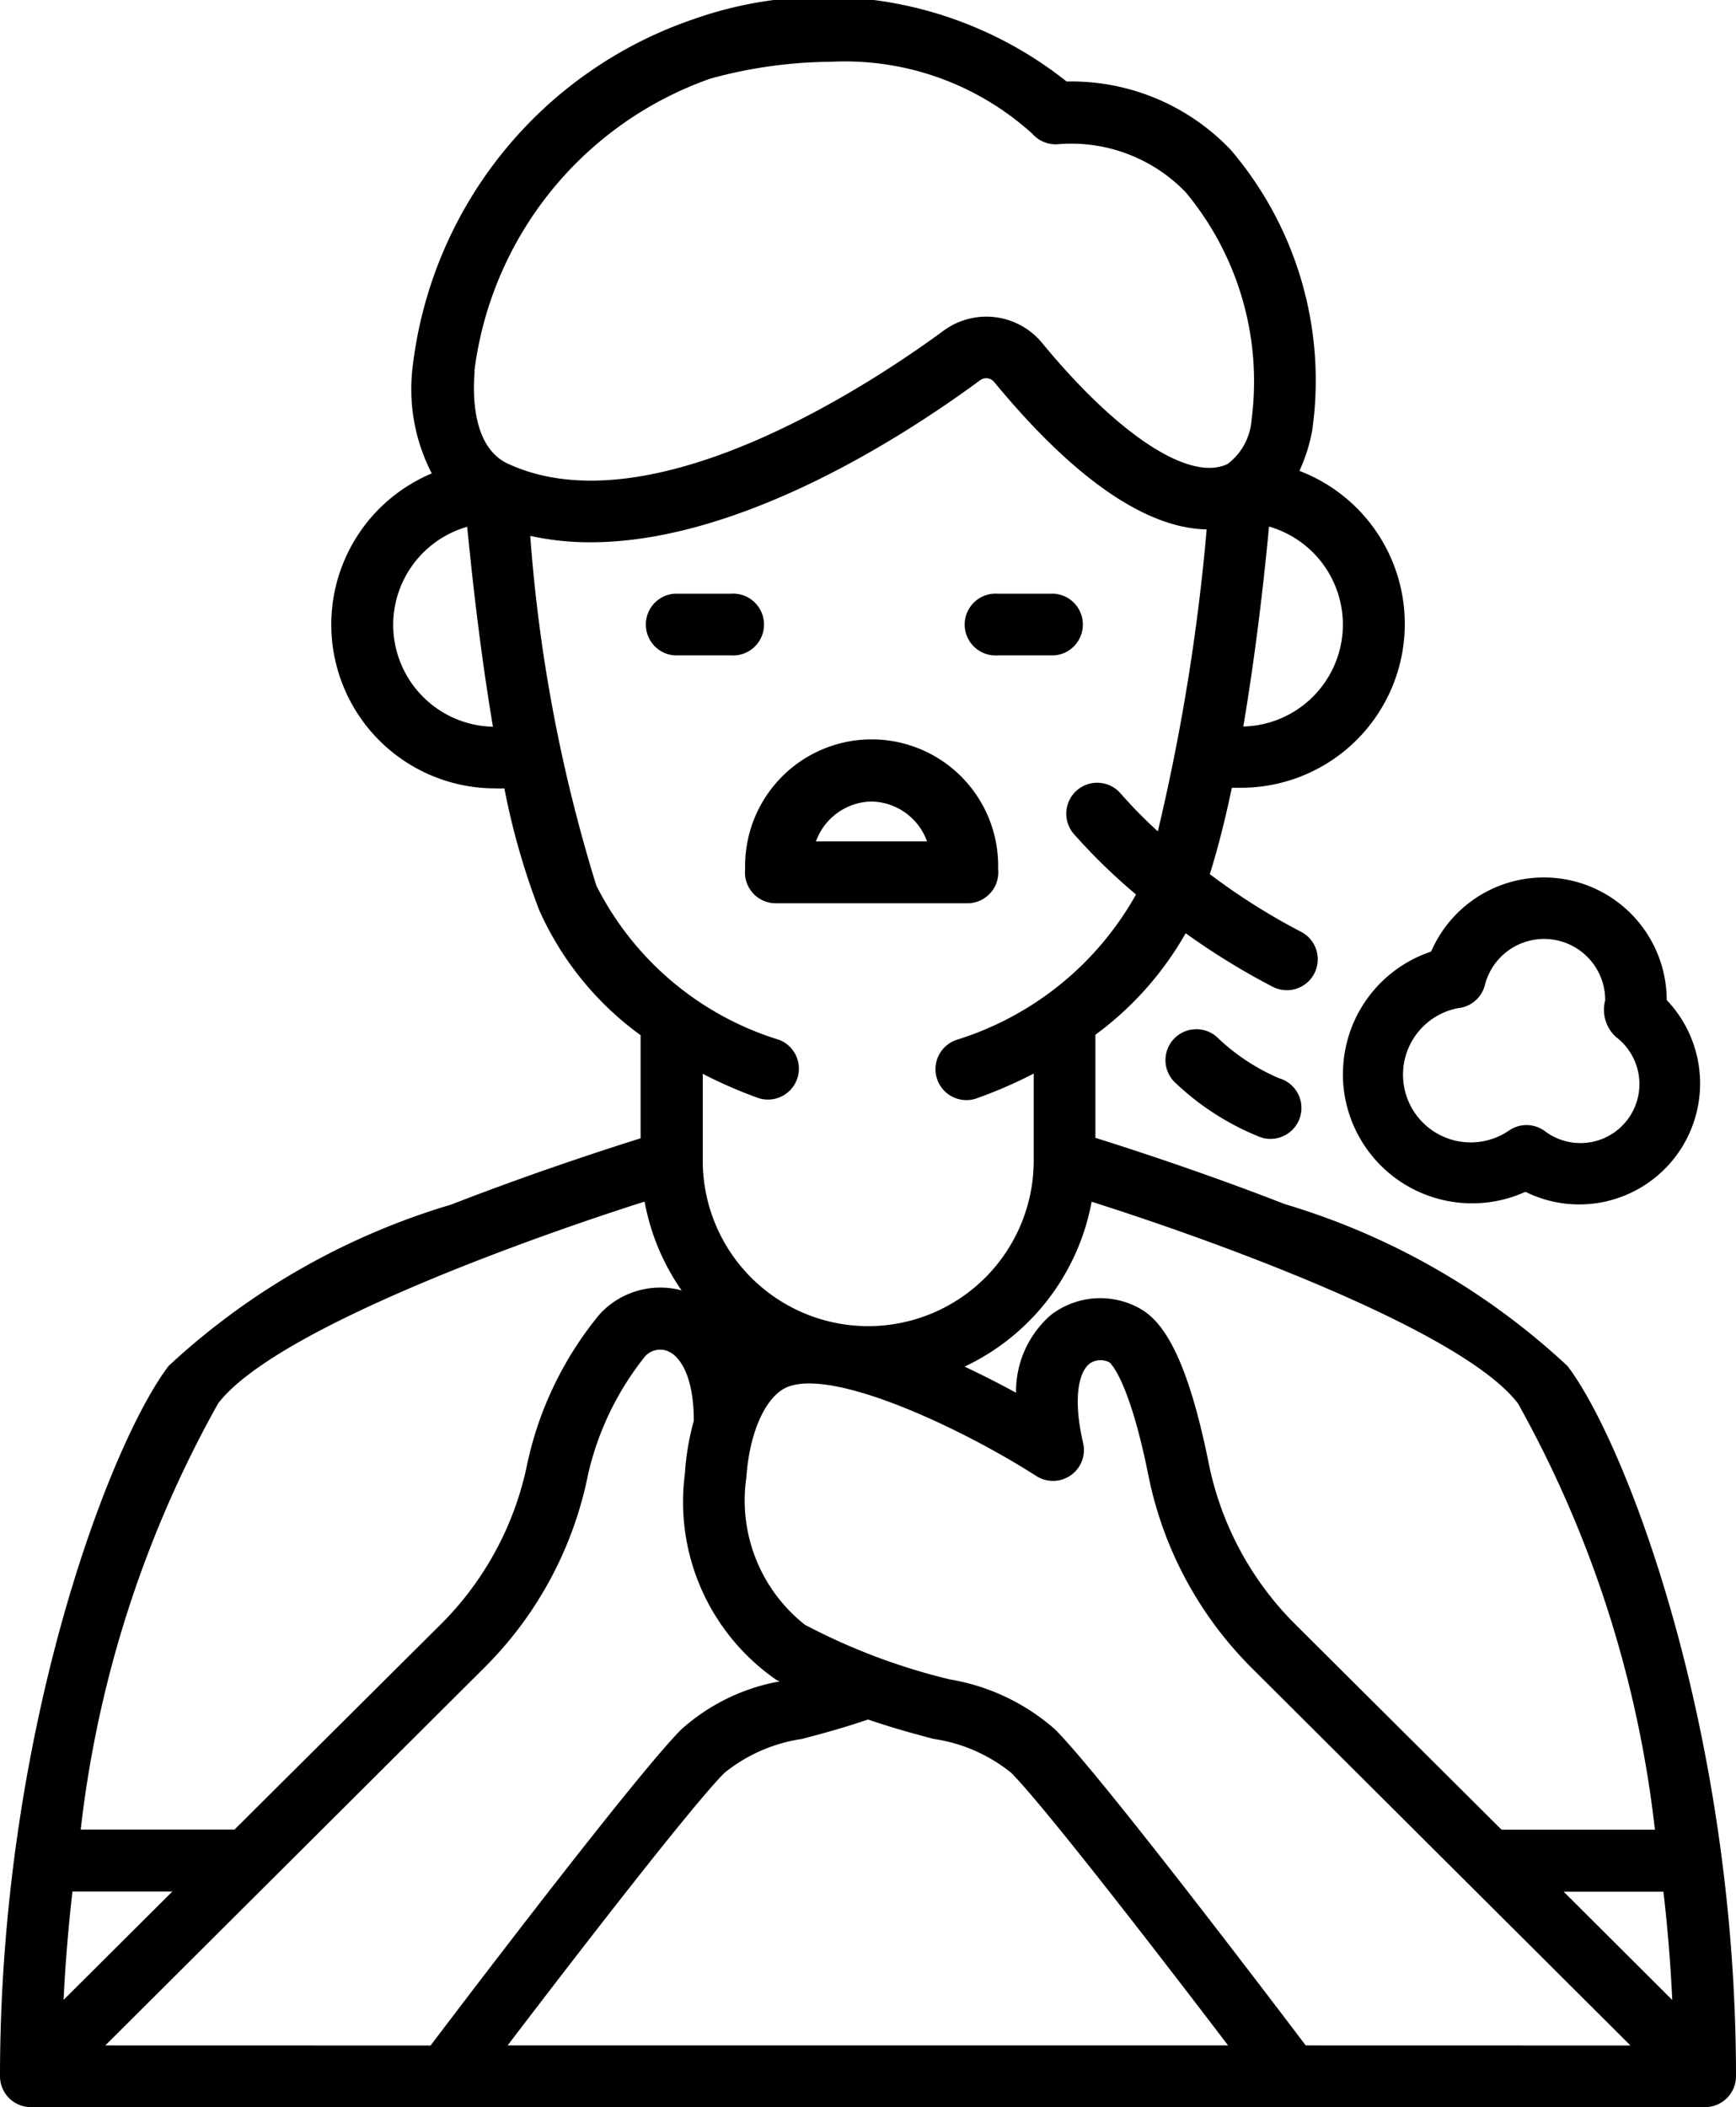 <svg xmlns="http://www.w3.org/2000/svg" xmlns:xlink="http://www.w3.org/1999/xlink" width="23.078" height="28" viewBox="0 0 23.078 28">
  <defs>
    <clipPath id="clip-path">
      <rect id="Rectangle_2776" data-name="Rectangle 2776" width="23.078" height="28"/>
    </clipPath>
  </defs>
  <g id="Group_3980" data-name="Group 3980" clip-path="url(#clip-path)">
    <path id="Path_11274" data-name="Path 11274" d="M198.161,198.619a.41.41,0,0,0,.306.136h2.546a.411.411,0,0,0,.409-.455,1.682,1.682,0,1,0-3.363,0A.409.409,0,0,0,198.161,198.619Zm1.579-1.216a.8.8,0,0,1,.737.53H199a.8.8,0,0,1,.739-.53Z" transform="translate(-188.153 -186.752)"/>
    <path id="Path_11275" data-name="Path 11275" d="M171.97,158.587h.749a.411.411,0,1,0,0-.82h-.749a.411.411,0,0,0,0,.82" transform="translate(-163.002 -149.878)"/>
    <path id="Path_11276" data-name="Path 11276" d="M257.1,158.587h.749a.411.411,0,0,0,0-.82H257.1a.411.411,0,1,0,0,.82" transform="translate(-243.836 -149.878)"/>
    <path id="Path_11277" data-name="Path 11277" d="M20.836,18.15A9.477,9.477,0,0,0,17.078,16c-1.049-.409-2.039-.731-2.516-.88v-1.37a4.319,4.319,0,0,0,1.2-1.349h0a9.43,9.43,0,0,0,1.156.711.411.411,0,1,0,.378-.73,8.589,8.589,0,0,1-1.213-.766c.109-.346.207-.738.293-1.148.042,0,.083,0,.124,0h0a2.177,2.177,0,0,0,.774-4.211,2.225,2.225,0,0,0,.17-.536A4.718,4.718,0,0,0,16.36,1.99a2.926,2.926,0,0,0-2.181-.907A5.189,5.189,0,0,0,9.231.251,5.567,5.567,0,0,0,5.487,4.863,2.438,2.438,0,0,0,5.74,6.291h0a2.177,2.177,0,0,0,.841,4.185,1.2,1.2,0,0,0,.124,0,9.541,9.541,0,0,0,.464,1.62,4.127,4.127,0,0,0,1.347,1.66v1.37c-.475.149-1.465.471-2.516.88A9.5,9.5,0,0,0,2.242,18.15C1.461,19.176,0,23,0,27.589A.411.411,0,0,0,.409,28H22.667a.411.411,0,0,0,.411-.411c0-4.592-1.46-8.414-2.242-9.44Zm-.656.5A15.084,15.084,0,0,1,22,24.313H19.961l-2.747-2.734a4.19,4.19,0,0,1-1.148-2.146c-.317-1.568-.674-1.927-.95-2.065h0a1.077,1.077,0,0,0-1.145.105,1.347,1.347,0,0,0-.464,1.034c-.2-.109-.434-.23-.684-.347a3.033,3.033,0,0,0,1.689-2.191c1.678.531,4.933,1.717,5.667,2.68ZM17.852,8.3a1.356,1.356,0,0,1-1.324,1.354c.179-1.052.289-2.091.342-2.657a1.357,1.357,0,0,1,.982,1.3ZM5.227,8.3h0A1.357,1.357,0,0,1,6.211,7c.055.566.164,1.6.342,2.657A1.356,1.356,0,0,1,5.227,8.3ZM6.306,4.934A4.748,4.748,0,0,1,9.443,1.045a6.187,6.187,0,0,1,1.6-.224,3.708,3.708,0,0,1,2.68.956.412.412,0,0,0,.355.138,2.118,2.118,0,0,1,1.682.637,3.929,3.929,0,0,1,.878,3.025.805.805,0,0,1-.32.589c-.5.24-1.448-.376-2.464-1.608a.96.96,0,0,0-1.31-.164c-.87.64-3.858,2.663-5.792,1.768-.476-.22-.468-.931-.442-1.225ZM7.93,11.776a20.833,20.833,0,0,1-.881-4.655,3.691,3.691,0,0,0,.8.085c2,0,4.194-1.426,5.18-2.153a.137.137,0,0,1,.188.024c1.238,1.5,2.165,1.945,2.824,1.958a27.666,27.666,0,0,1-.649,4.012,6.247,6.247,0,0,1-.492-.5.411.411,0,0,0-.628.531,7.75,7.75,0,0,0,.83.808,4.136,4.136,0,0,1-2.38,1.93.411.411,0,1,0,.278.773,6.117,6.117,0,0,0,.742-.323v1.156a2.2,2.2,0,0,1-4.4,0V14.269a6.172,6.172,0,0,0,.742.323.411.411,0,0,0,.278-.773,4.055,4.055,0,0,1-2.43-2.042ZM2.9,18.649c.735-.963,3.992-2.149,5.669-2.682a3.009,3.009,0,0,0,.492,1.18,1.094,1.094,0,0,0-1.094.322,4.664,4.664,0,0,0-.954,1.964,4.191,4.191,0,0,1-1.148,2.146L3.117,24.312H1.073A15.072,15.072,0,0,1,2.9,18.649ZM.963,25.135H2.291L.845,26.575C.869,26.083.91,25.6.963,25.135ZM1.4,27.18l5.038-5.019h0A5,5,0,0,0,7.816,19.6a3.894,3.894,0,0,1,.76-1.577h0a.269.269,0,0,1,.3-.069c.171.068.348.347.347.927a3.394,3.394,0,0,0-.118.7,2.873,2.873,0,0,0,1.214,2.74l.044.022a2.659,2.659,0,0,0-1.306.638c-.576.575-2.779,3.469-3.333,4.2Zm5.348,0c1.017-1.334,2.471-3.21,2.883-3.622a2.134,2.134,0,0,1,1.033-.451c.255-.068.541-.143.875-.258.336.115.626.193.872.258a2.127,2.127,0,0,1,1.032.451c.412.412,1.866,2.287,2.883,3.622Zm10.61,0c-.555-.732-2.756-3.626-3.333-4.2a2.817,2.817,0,0,0-1.4-.664A8.286,8.286,0,0,1,10.7,21.59a2.106,2.106,0,0,1-.778-1.958c.042-.615.267-1.1.561-1.207.63-.231,2.306.557,3.294,1.189h0a.411.411,0,0,0,.622-.438c-.143-.616-.05-.949.085-1.055a.254.254,0,0,1,.264-.018c.022.018.265.246.517,1.495a5,5,0,0,0,1.374,2.565l5.036,5.018Zm3.429-2.043h1.326c.055.466.094.948.118,1.44Z" transform="translate(0 0)"/>
    <path id="Path_11278" data-name="Path 11278" d="M310.839,273.934a.411.411,0,1,0-.571.59,3.527,3.527,0,0,0,1.085.7.411.411,0,1,0,.283-.769A2.771,2.771,0,0,1,310.839,273.934Z" transform="translate(-294.635 -260.128)"/>
    <path id="Path_11279" data-name="Path 11279" d="M357.03,235.826a1.718,1.718,0,0,0,2.427,1.564,1.607,1.607,0,0,0,1.878-2.548,1.633,1.633,0,0,0-3.132-.644,1.714,1.714,0,0,0-1.172,1.629Zm1.559-.88a.411.411,0,0,0,.328-.3.812.812,0,0,1,1.6.2.488.488,0,0,0,.145.488.784.784,0,0,1-.948,1.249.41.41,0,0,0-.47-.011.9.9,0,1,1-.651-1.628Z" transform="translate(-339.178 -221.553)"/>
  </g>
</svg>
